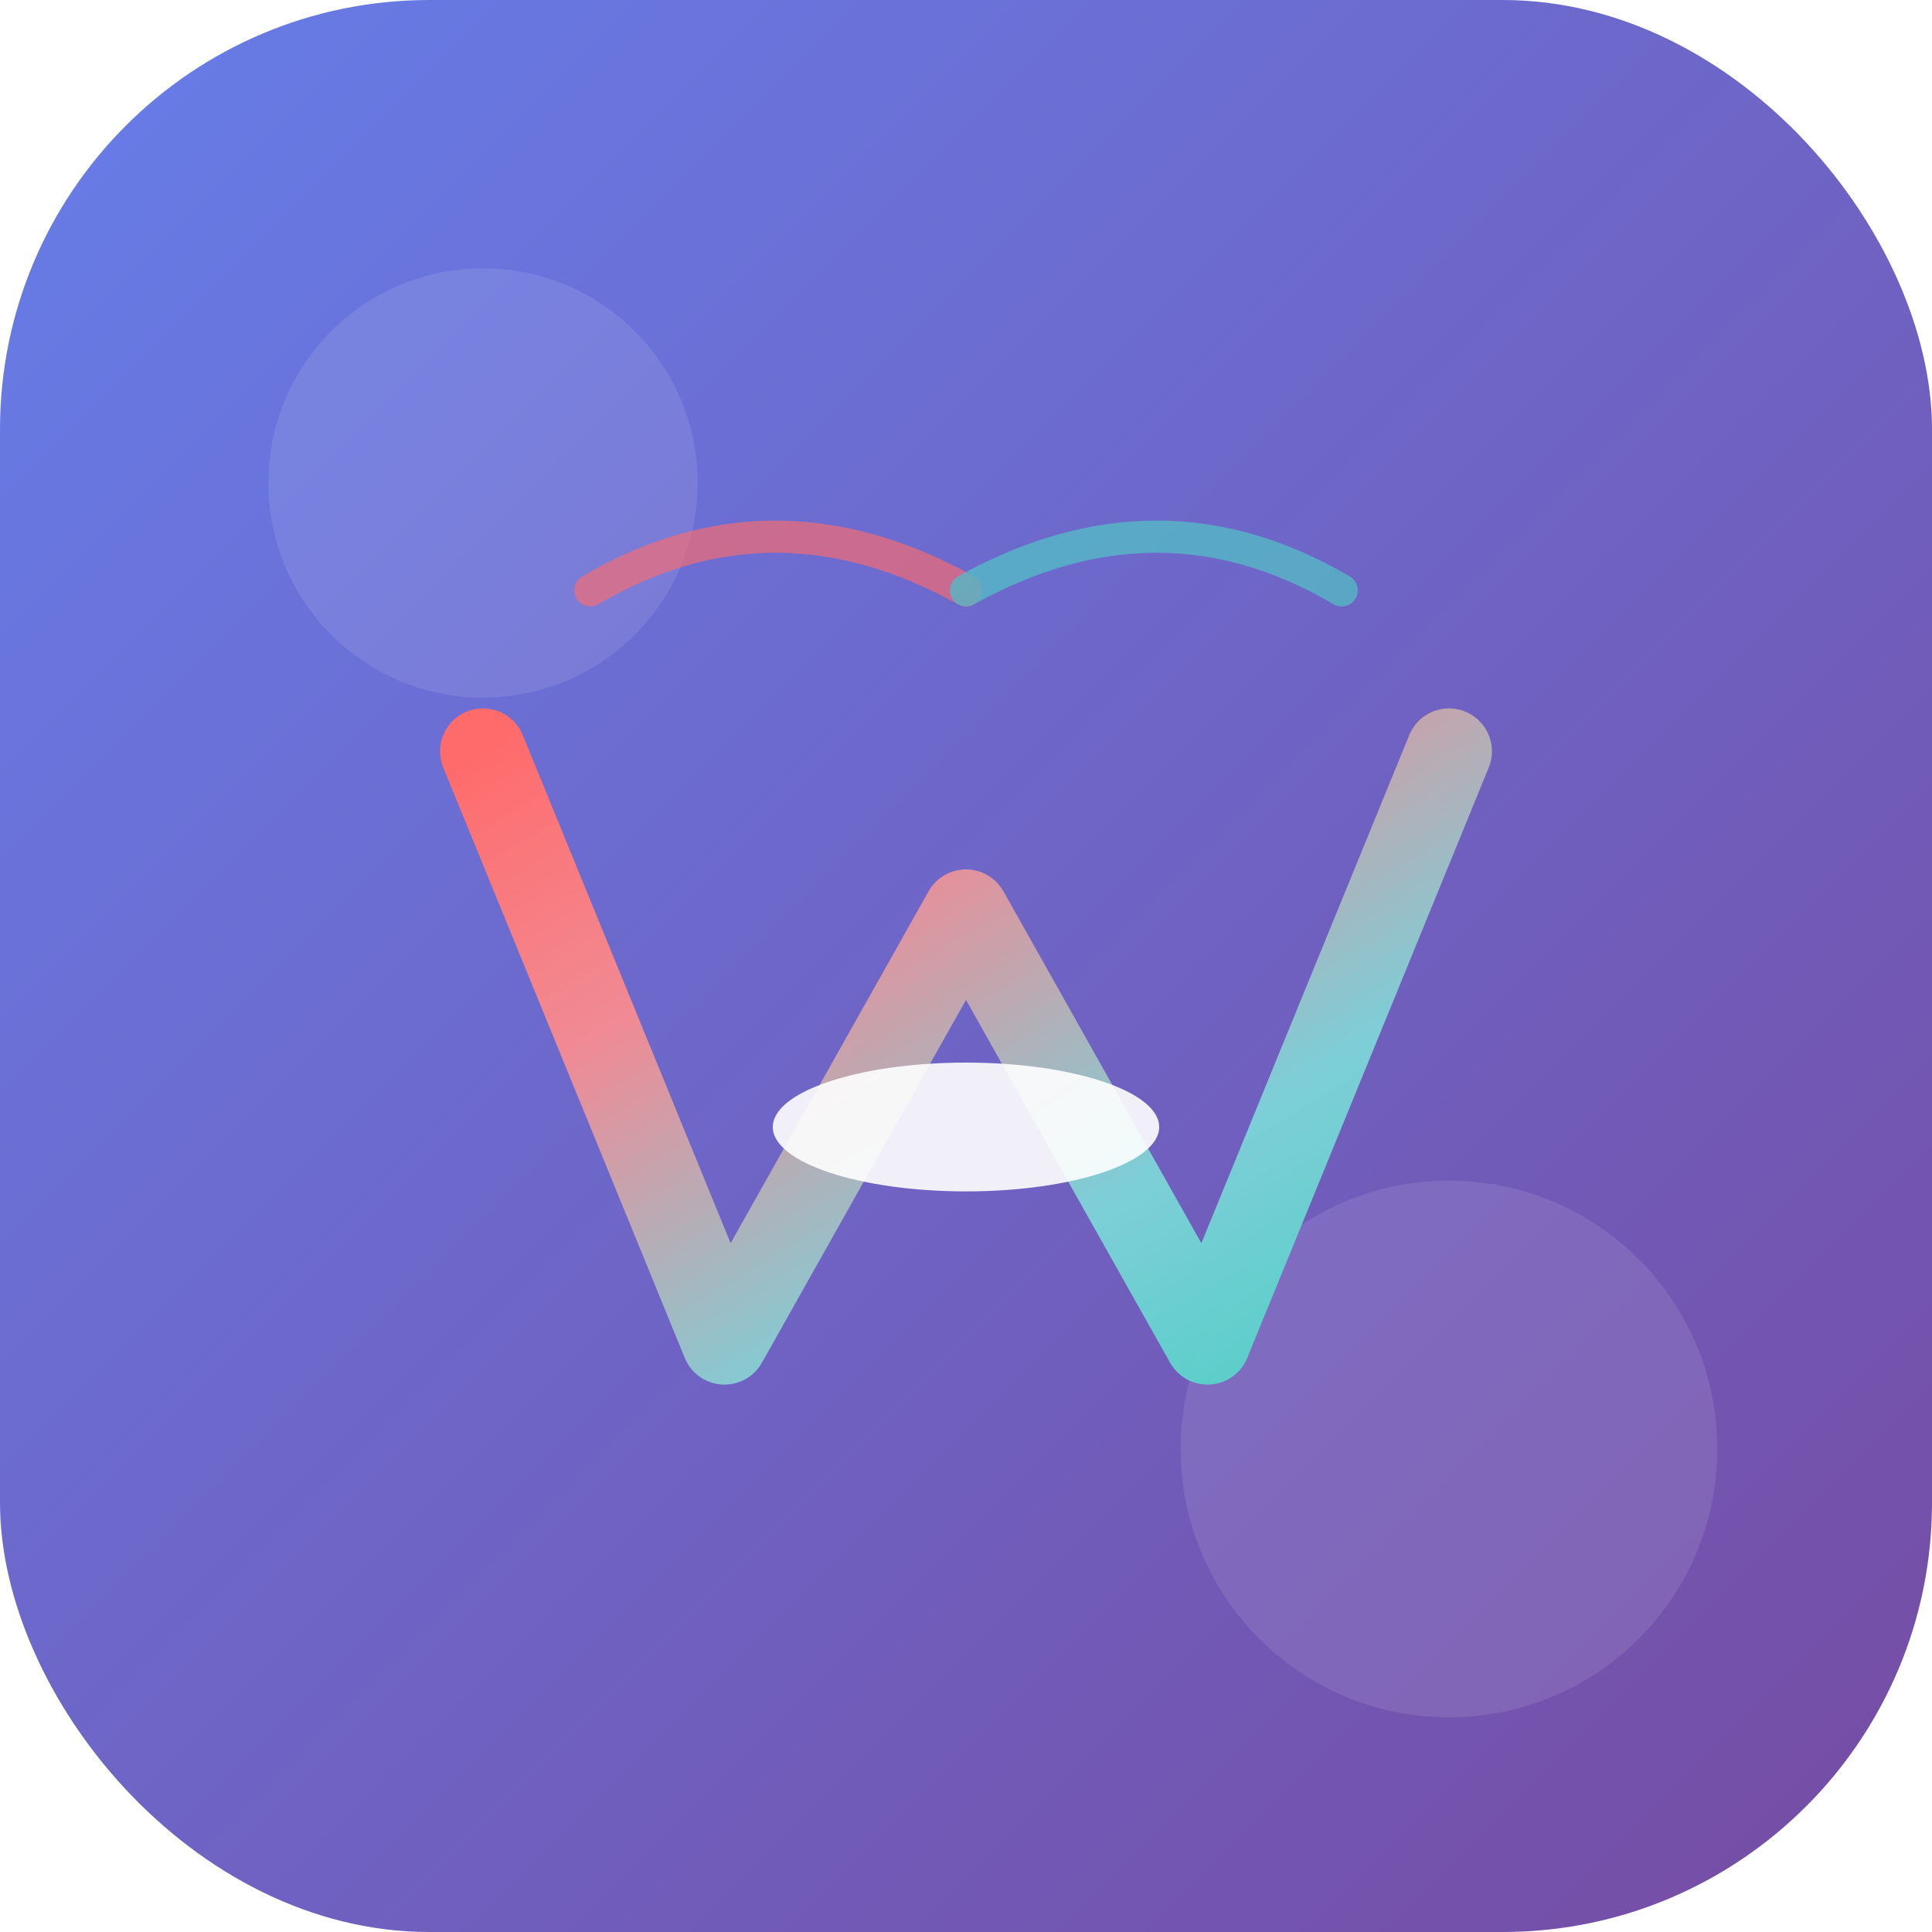 <?xml version="1.0" encoding="UTF-8"?>
<svg width="180" height="180" viewBox="0 0 180 180" fill="none" xmlns="http://www.w3.org/2000/svg">
  <!-- 定义渐变 -->
  <defs>
    <!-- 背景渐变 -->
    <linearGradient id="bgGradient180" x1="0%" y1="0%" x2="100%" y2="100%">
      <stop offset="0%" style="stop-color:#667eea;stop-opacity:1" />
      <stop offset="100%" style="stop-color:#764ba2;stop-opacity:1" />
    </linearGradient>
    
    <!-- W字母渐变 -->
    <linearGradient id="wGradient180" x1="0%" y1="0%" x2="100%" y2="100%">
      <stop offset="0%" style="stop-color:#FF6B6B;stop-opacity:1" />
      <stop offset="30%" style="stop-color:#FF8E8E;stop-opacity:0.9" />
      <stop offset="70%" style="stop-color:#7FDBDA;stop-opacity:0.9" />
      <stop offset="100%" style="stop-color:#4ECDC4;stop-opacity:1" />
    </linearGradient>

    <!-- 增强对比度 -->
    <filter id="contrast180" x="-50%" y="-50%" width="200%" height="200%">
      <feDropShadow dx="0" dy="2" stdDeviation="3" flood-color="rgba(0,0,0,0.3)"/>
    </filter>
    
    <!-- 发光效果 -->
    <filter id="glow180">
      <feGaussianBlur stdDeviation="3" result="coloredBlur"/>
      <feMerge> 
        <feMergeNode in="coloredBlur"/>
        <feMergeNode in="SourceGraphic"/>
      </feMerge>
    </filter>
  </defs>

  <!-- 圆角矩形背景 -->
  <rect width="180" height="180" rx="40" ry="40" fill="url(#bgGradient180)"/>
  
  <!-- 装饰圆圈 -->
  <circle cx="45" cy="45" r="20" fill="rgba(255,255,255,0.1)"/>
  <circle cx="135" cy="135" r="25" fill="rgba(255,255,255,0.1)"/>

  <!-- 微笑的W字母 -->
  <g transform="translate(90, 90)">
    <!-- W字母主体 -->
    <path d="M-45 -20 L-22.5 35 L0 -5 L22.5 35 L45 -20"
          fill="none"
          stroke="url(#wGradient180)"
          stroke-width="8"
          stroke-linecap="round"
          stroke-linejoin="round"
          filter="url(#glow180)"/>

    <!-- WiFi信号曲线装饰 -->
    <g opacity="0.8">
      <!-- 左侧WiFi曲线 -->
      <path d="M-35 -35 Q-18 -45 0 -35"
            fill="none"
            stroke="#FF6B6B"
            stroke-width="3"
            stroke-linecap="round"
            opacity="0.8"/>

      <!-- 右侧WiFi曲线 -->
      <path d="M0 -35 Q18 -45 35 -35"
            fill="none"
            stroke="#4ECDC4"
            stroke-width="3"
            stroke-linecap="round"
            opacity="0.8"/>
    </g>

    <!-- 微笑效果 -->
    <ellipse cx="0" cy="15" rx="18" ry="6" fill="white" opacity="0.9"/>
  </g>
</svg>

